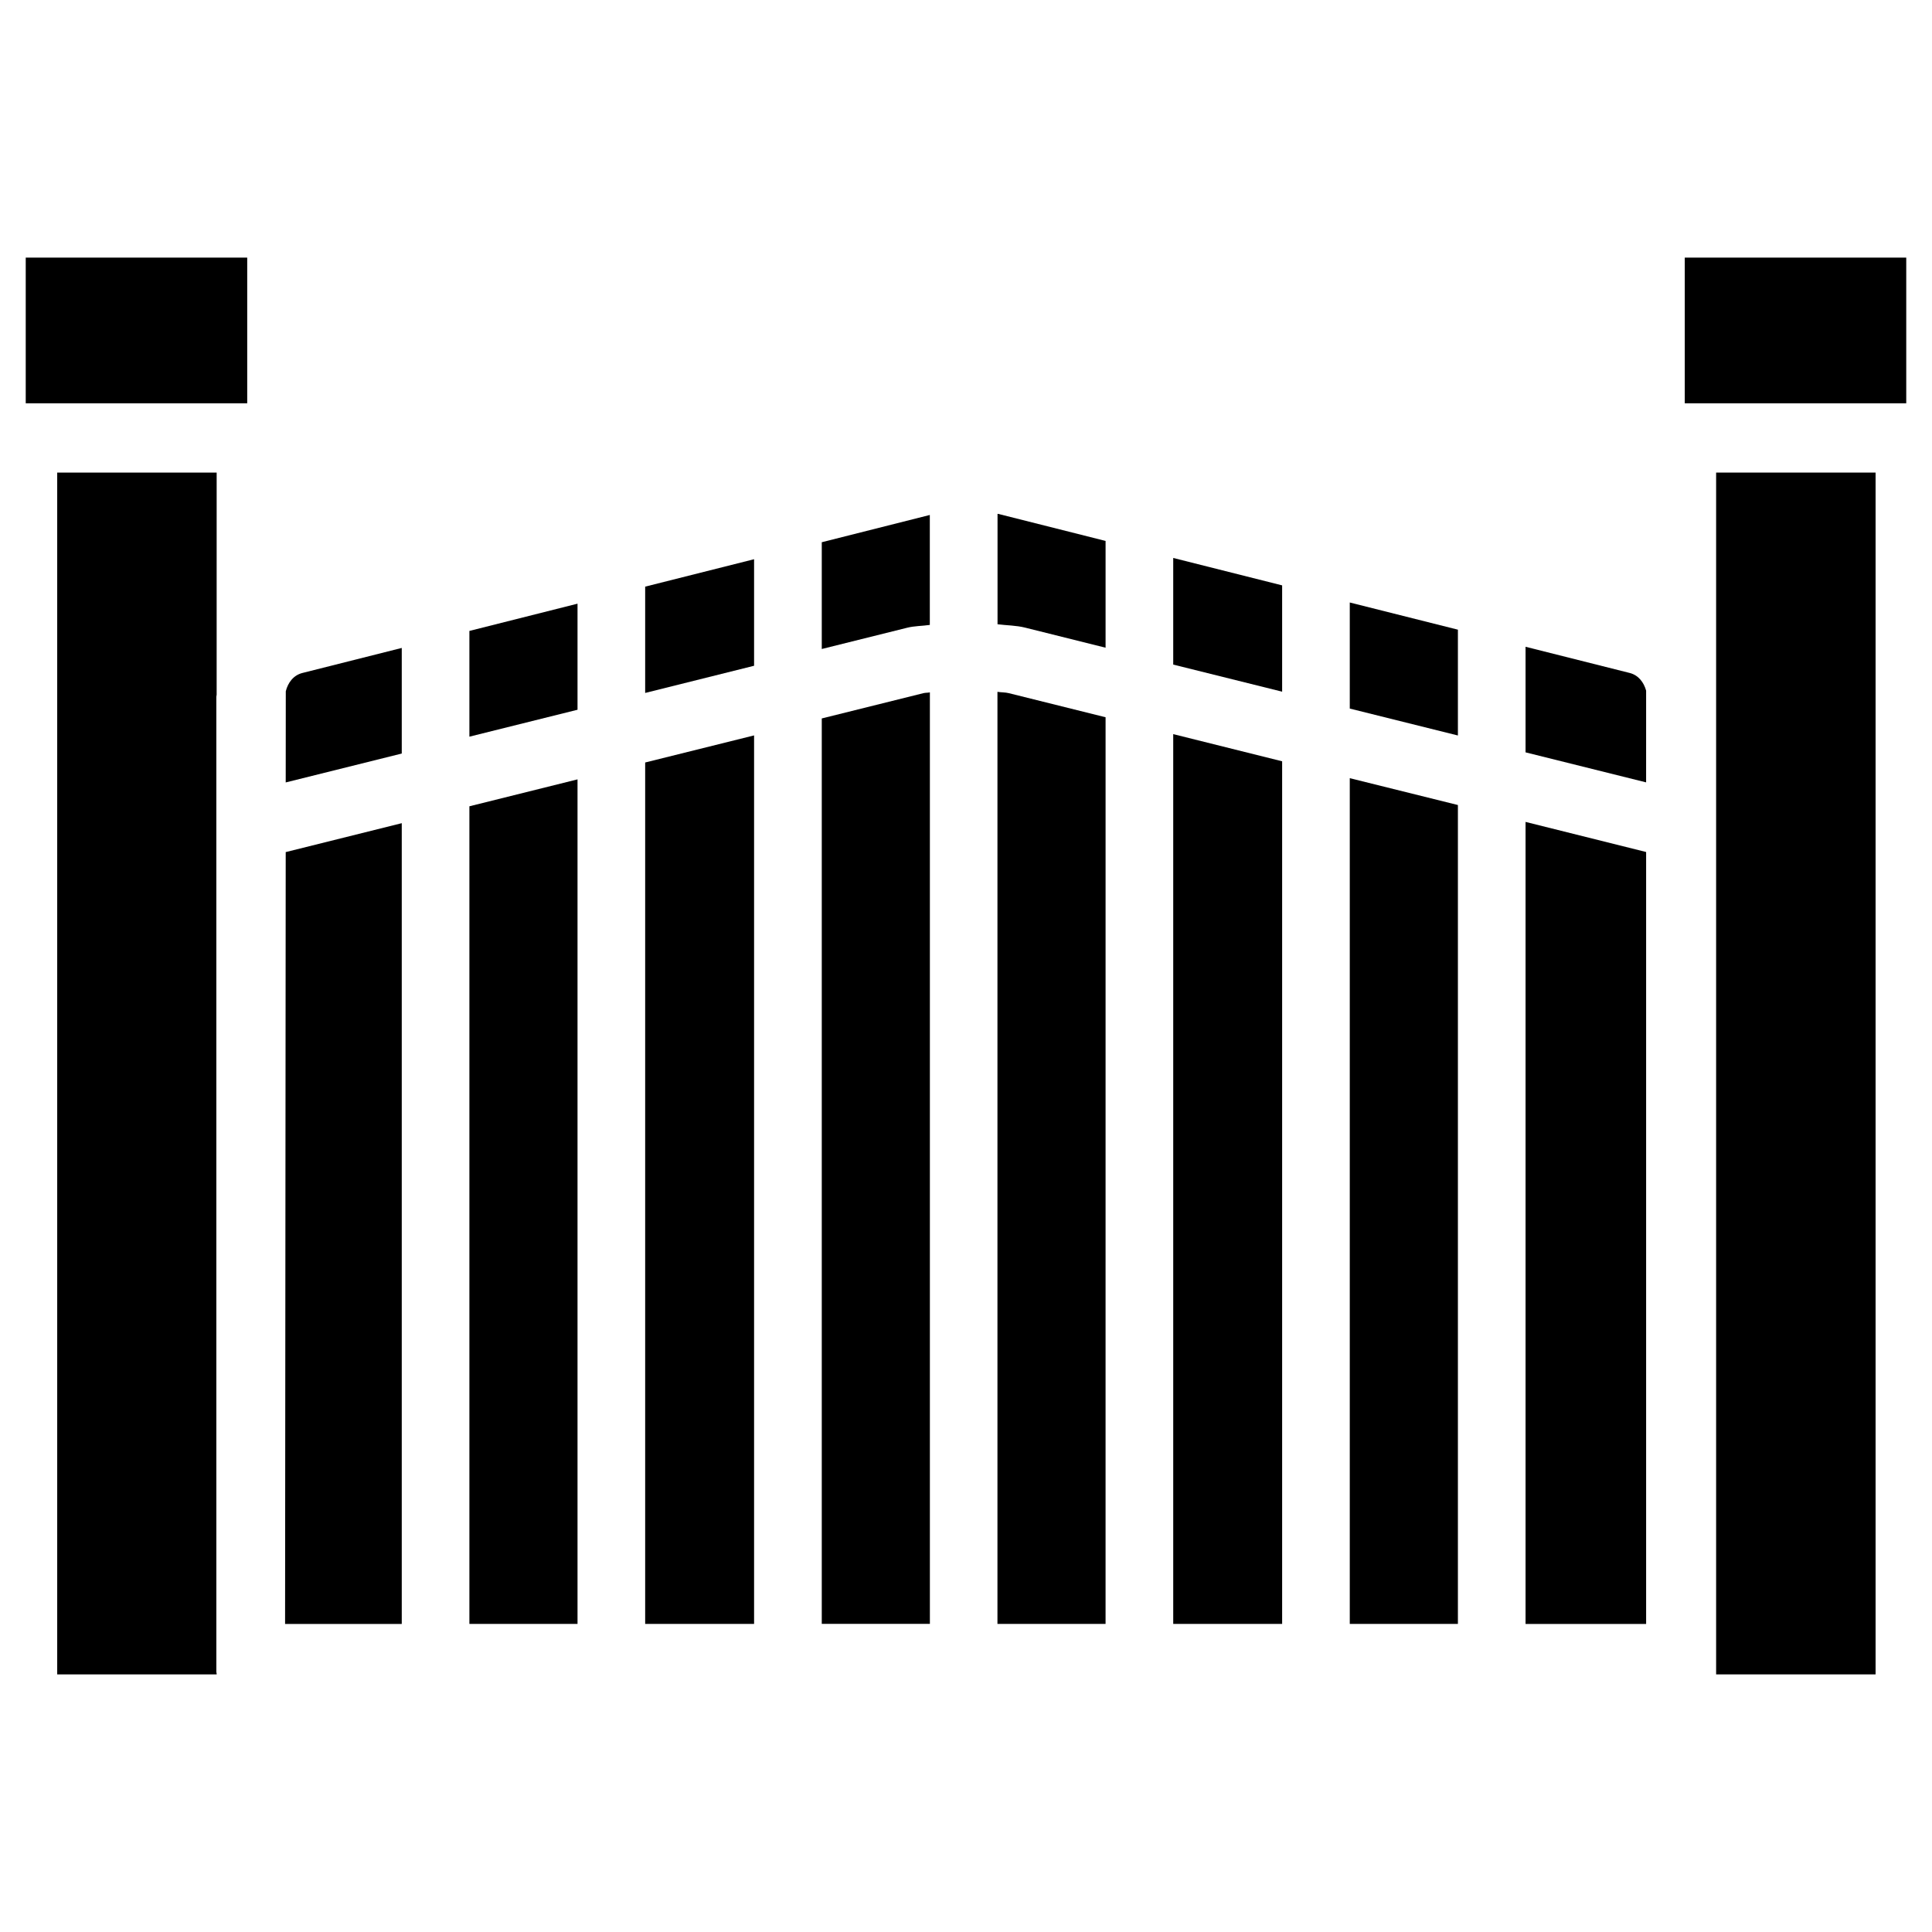 <?xml version="1.0" encoding="UTF-8"?>
<!-- Uploaded to: SVG Repo, www.svgrepo.com, Generator: SVG Repo Mixer Tools -->
<svg fill="#000000" width="800px" height="800px" version="1.1" viewBox="144 144 512 512" xmlns="http://www.w3.org/2000/svg">
 <g>
  <path d="m150.82 212.27h58.695v38.605h-58.695z"/>
  <path d="m159.16 587.73h42.258v-0.168c0-0.168-0.082-0.293-0.082-0.461l-0.004-258.45c0-0.188 0.082-0.355 0.082-0.547l0.004-58.863h-42.258z"/>
  <path d="m580.24 327.03c-0.609-2.203-2.035-4.094-4.324-4.68l-27.629-6.949v27.98l31.949 7.957z"/>
  <path d="m590.48 212.27h58.695v38.605h-58.695z"/>
  <path d="m598.79 269.24h42.258v318.49h-42.258z"/>
  <path d="m250.47 362.15-30.754 7.664-0.168 204.55h30.922z"/>
  <path d="m343.84 292.2-28.863 7.266v28.172l28.863-7.203z"/>
  <path d="m390.41 327.49c-0.566 0.125-1.156 0.062-1.723 0.211l-26.91 6.695v239.94h28.652v-246.84z"/>
  <path d="m390.41 309.61v-29.137l-28.633 7.223v28.297l22.586-5.625c1.973-0.504 4.031-0.461 6.047-0.758z"/>
  <path d="m343.84 338.89-28.863 7.18v228.29h28.863z"/>
  <path d="m250.47 315.71-26.324 6.633c-2.371 0.59-3.844 2.562-4.41 4.852l-0.02 24.16 30.754-7.66z"/>
  <path d="m297.05 350.54-28.656 7.137v216.68h28.656z"/>
  <path d="m297.05 303.98-28.656 7.223v28.023l28.656-7.137z"/>
  <path d="m483.78 345.75-28.863-7.199v235.8h28.863z"/>
  <path d="m530.36 357.34-28.656-7.117v224.13h28.656z"/>
  <path d="m483.78 299.13-28.863-7.266v28.258l28.863 7.18z"/>
  <path d="m530.36 310.87-28.656-7.203v28.109l28.656 7.137z"/>
  <path d="m580.24 369.79-31.953-7.977v212.55h31.953z"/>
  <path d="m436.99 315.65v-28.297l-28.422-7.16c-0.062-0.02-0.148 0-0.211-0.02v29.262c2.457 0.316 4.953 0.293 7.348 0.902z"/>
  <path d="m436.99 334.08-25.633-6.383c-0.988-0.25-2.016-0.188-3.023-0.355v247.01h28.652z"/>
 </g>
</svg>